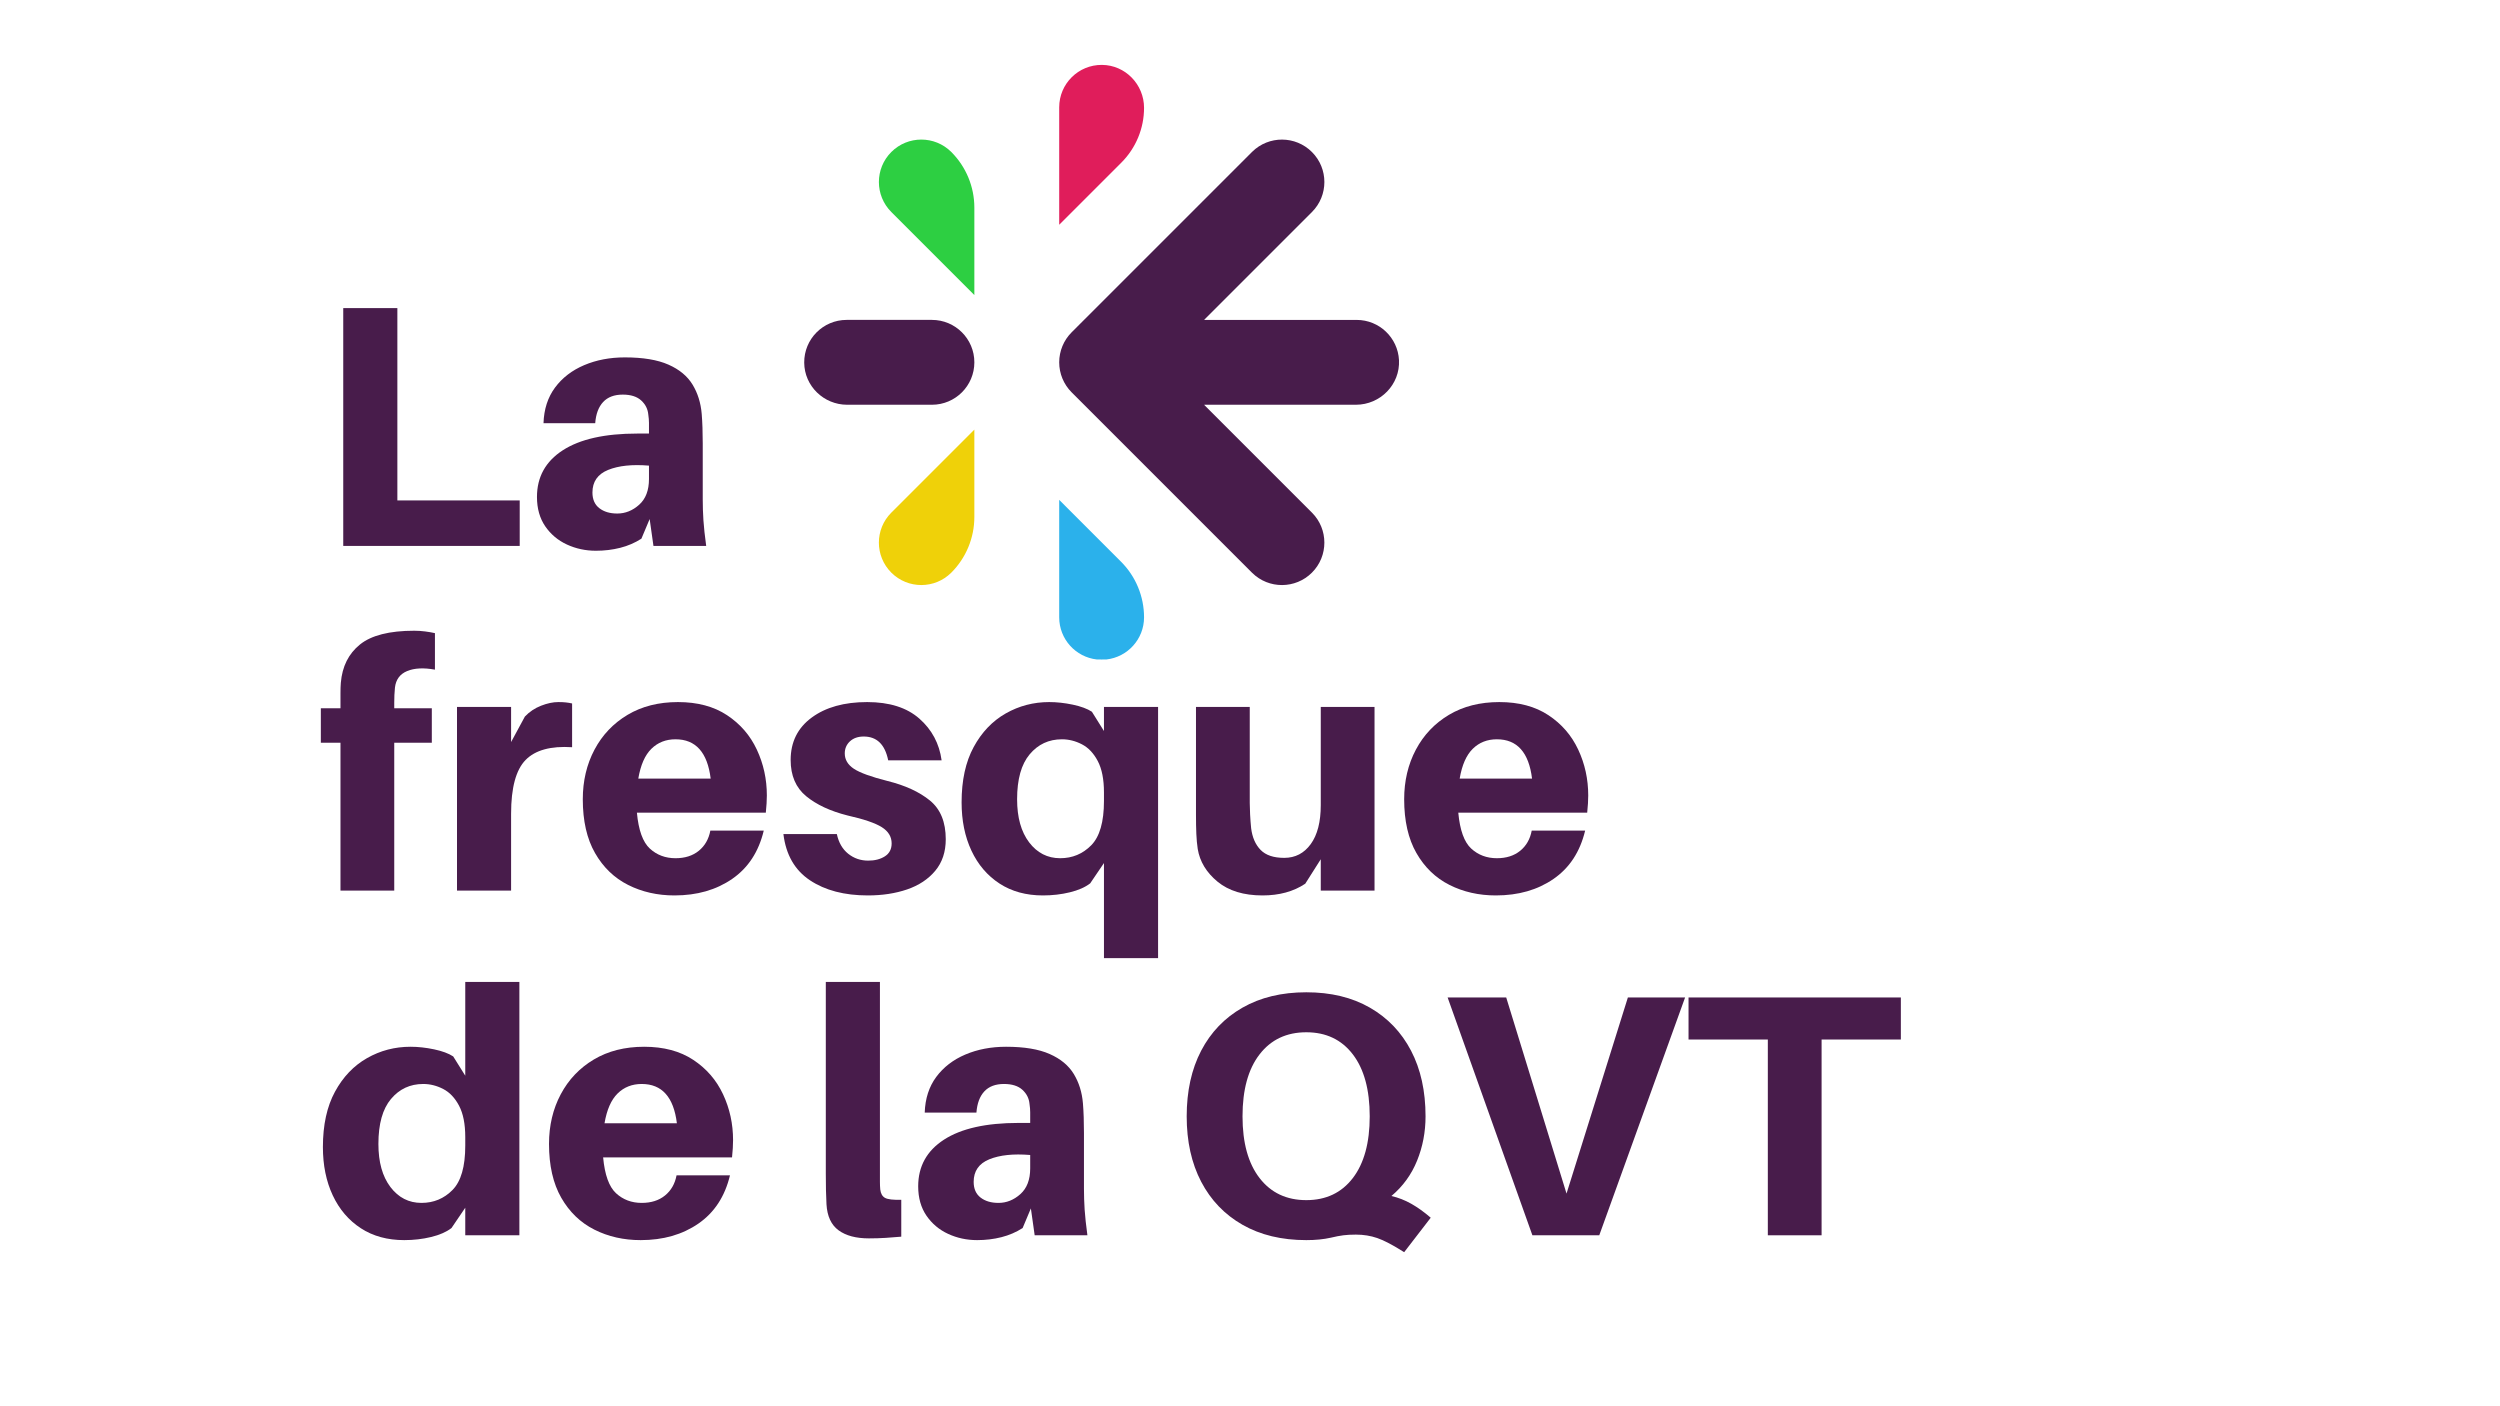 <svg xmlns="http://www.w3.org/2000/svg" xmlns:xlink="http://www.w3.org/1999/xlink" width="1920" zoomAndPan="magnify" viewBox="0 0 1440 810" height="1080" preserveAspectRatio="xMidYMid meet" version="1.0"><defs><g/><clipPath id="18aafc138a"><path d="M 463.121 184.262 L 561.25 184.262 L 561.25 233.324 L 463.121 233.324 Z M 463.121 184.262 " clip-rule="nonzero"/></clipPath><clipPath id="5ed815791a"><path d="M 561.23 208.699 C 561.23 222.191 550.297 233.137 536.797 233.137 L 487.969 233.137 C 474.492 233.137 463.32 222.355 463.227 208.883 C 463.121 195.301 474.102 184.262 487.656 184.262 L 536.797 184.262 C 550.289 184.262 561.23 195.207 561.23 208.699 " clip-rule="nonzero"/></clipPath><clipPath id="9a8cbc07dd"><path d="M 506.098 80.254 L 561.23 80.254 L 561.23 170 L 506.098 170 Z M 506.098 80.254 " clip-rule="nonzero"/></clipPath><clipPath id="1d9e2f0ccb"><path d="M 561.227 119.602 L 561.227 169.949 L 513.395 122.117 C 503.855 112.57 503.855 97.105 513.395 87.559 C 522.934 78.012 538.414 78.012 547.953 87.551 C 556.449 96.051 561.227 107.582 561.227 119.602 " clip-rule="nonzero"/></clipPath><clipPath id="b71055e7a3"><path d="M 506.098 247.449 L 561.23 247.449 L 561.23 337 L 506.098 337 Z M 506.098 247.449 " clip-rule="nonzero"/></clipPath><clipPath id="1b133fdf9e"><path d="M 561.227 247.449 L 561.227 297.789 C 561.227 309.809 556.449 321.34 547.953 329.836 C 538.414 339.375 522.949 339.375 513.395 329.832 C 503.844 320.285 503.855 304.816 513.395 295.281 Z M 561.227 247.449 " clip-rule="nonzero"/></clipPath><clipPath id="1a90de75f6"><path d="M 610.098 37.273 L 659 37.273 L 659 129.684 L 610.098 129.684 Z M 610.098 37.273 " clip-rule="nonzero"/></clipPath><clipPath id="185eea4284"><path d="M 658.973 62.125 C 658.973 73.945 654.281 85.281 645.922 93.641 L 610.102 129.461 L 610.102 61.809 C 610.102 48.254 621.148 37.277 634.73 37.379 C 648.203 37.484 658.973 48.652 658.973 62.125 " clip-rule="nonzero"/></clipPath><clipPath id="38da7f6b95"><path d="M 610.098 287.809 L 659 287.809 L 659 380 L 610.098 380 Z M 610.098 287.809 " clip-rule="nonzero"/></clipPath><clipPath id="99e08081bc"><path d="M 645.699 323.527 C 654.203 332.023 658.973 343.555 658.973 355.574 C 658.973 368.137 649.492 378.484 637.293 379.855 C 637.293 379.855 637.285 379.859 637.277 379.855 C 636.359 379.867 635.449 379.875 634.539 379.875 C 633.625 379.875 632.715 379.867 631.797 379.855 C 631.789 379.859 631.781 379.855 631.781 379.855 C 619.586 378.492 610.102 368.145 610.102 355.582 L 610.102 287.926 Z M 645.699 323.527 " clip-rule="nonzero"/></clipPath><clipPath id="8402fd1de3"><path d="M 610.098 80.398 L 805.871 80.398 L 805.871 337 L 610.098 337 Z M 610.098 80.398 " clip-rule="nonzero"/></clipPath><clipPath id="4d4461dfce"><path d="M 805.82 207.406 C 806.551 221.457 795.066 233.133 781 233.133 L 693.746 233.133 C 693.668 233.133 693.629 233.23 693.684 233.285 L 755.684 295.277 C 765.223 304.816 765.223 320.293 755.68 329.836 C 746.18 339.328 730.824 339.383 721.273 329.988 C 721.219 329.941 721.168 329.891 721.121 329.836 L 721.113 329.836 C 721.059 329.781 721.012 329.734 720.965 329.688 L 658.973 267.691 L 658.973 267.684 L 634.543 243.254 L 634.539 243.254 L 624.422 233.133 L 624.418 233.133 L 617.254 225.973 C 612.68 221.387 610.102 215.18 610.102 208.695 C 610.102 202.215 612.68 196.004 617.254 191.422 L 658.973 149.703 L 720.977 87.707 L 721.129 87.562 L 721.277 87.41 C 730.832 78.016 746.188 78.07 755.684 87.57 C 765.23 97.109 765.23 112.582 755.691 122.121 L 693.691 184.121 C 693.637 184.176 693.676 184.273 693.75 184.273 L 781.426 184.273 C 794.484 184.273 805.148 194.523 805.82 207.422 " clip-rule="nonzero"/></clipPath></defs><rect x="-144" width="1728" fill="#ffffff" y="-81" height="972" fill-opacity="1"/><rect x="-144" width="1728" fill="#ffffff" y="-81" height="972" fill-opacity="1"/><g clip-path="url(#18aafc138a)"><g clip-path="url(#5ed815791a)"><path fill="#481c4b" d="M 463.121 184.262 L 561.25 184.262 L 561.25 233.133 L 463.121 233.133 Z M 463.121 184.262 " fill-opacity="1" fill-rule="nonzero"/></g></g><g clip-path="url(#9a8cbc07dd)"><g clip-path="url(#1d9e2f0ccb)"><path fill="#2dcf42" d="M 503.855 78.012 L 561.23 78.012 L 561.23 169.898 L 503.855 169.898 Z M 503.855 78.012 " fill-opacity="1" fill-rule="nonzero"/></g></g><g clip-path="url(#b71055e7a3)"><g clip-path="url(#1b133fdf9e)"><path fill="#efd109" d="M 503.855 247.449 L 561.23 247.449 L 561.23 339.332 L 503.855 339.332 Z M 503.855 247.449 " fill-opacity="1" fill-rule="nonzero"/></g></g><g clip-path="url(#1a90de75f6)"><g clip-path="url(#185eea4284)"><path fill="#e01d5b" d="M 606.676 33.852 L 809.98 33.852 L 809.98 383.645 L 606.676 383.645 Z M 606.676 33.852 " fill-opacity="1" fill-rule="nonzero"/></g></g><g clip-path="url(#38da7f6b95)"><g clip-path="url(#99e08081bc)"><path fill="#2bb1eb" d="M 606.676 33.852 L 809.98 33.852 L 809.98 383.645 L 606.676 383.645 Z M 606.676 33.852 " fill-opacity="1" fill-rule="nonzero"/></g></g><g clip-path="url(#8402fd1de3)"><g clip-path="url(#4d4461dfce)"><path fill="#481c4b" d="M 606.676 33.852 L 809.98 33.852 L 809.98 383.645 L 606.676 383.645 Z M 606.676 33.852 " fill-opacity="1" fill-rule="nonzero"/></g></g><g fill="#481c4b" fill-opacity="1"><g transform="translate(180.835, 314.451)"><g><path d="M 118.516 -26.203 L 118.516 0 L 16.875 0 L 16.875 -136.984 L 48.047 -136.984 L 48.047 -26.203 Z M 118.516 -26.203 "/></g></g></g><g fill="#481c4b" fill-opacity="1"><g transform="translate(302.935, 314.451)"><g><path d="M 73.453 0 L 71.266 -15.484 L 66.516 -4.172 C 62.805 -1.785 58.734 -0.031 54.297 1.094 C 49.859 2.219 45.191 2.781 40.297 2.781 C 34.348 2.781 28.789 1.586 23.625 -0.797 C 18.457 -3.18 14.285 -6.688 11.109 -11.312 C 7.941 -15.945 6.359 -21.57 6.359 -28.188 C 6.359 -39.707 11.316 -48.676 21.234 -55.094 C 31.16 -61.508 45.457 -64.719 64.125 -64.719 L 70.875 -64.719 L 70.875 -66.516 C 70.875 -67.961 70.875 -69.414 70.875 -70.875 C 70.875 -72.332 70.742 -73.922 70.484 -75.641 C 70.211 -78.816 68.852 -81.531 66.406 -83.781 C 63.957 -86.031 60.414 -87.156 55.781 -87.156 C 50.883 -87.156 47.113 -85.734 44.469 -82.891 C 41.82 -80.047 40.301 -75.973 39.906 -70.672 L 10.125 -70.672 C 10.383 -78.742 12.598 -85.594 16.766 -91.219 C 20.941 -96.844 26.535 -101.145 33.547 -104.125 C 40.566 -107.102 48.379 -108.594 56.984 -108.594 C 67.43 -108.594 75.797 -107.203 82.078 -104.422 C 88.367 -101.648 93.004 -97.812 95.984 -92.906 C 98.961 -88.008 100.719 -82.383 101.25 -76.031 C 101.645 -71.133 101.844 -65.445 101.844 -58.969 L 101.844 -26.797 C 101.844 -22.828 101.973 -18.82 102.234 -14.781 C 102.504 -10.75 103.035 -5.82 103.828 0 Z M 52.609 -18.656 C 57.242 -18.656 61.445 -20.344 65.219 -23.719 C 68.988 -27.094 70.875 -32.023 70.875 -38.516 L 70.875 -46.25 C 61.219 -47.051 53.375 -46.227 47.344 -43.781 C 41.32 -41.332 38.312 -36.992 38.312 -30.766 C 38.312 -26.797 39.633 -23.785 42.281 -21.734 C 44.926 -19.68 48.367 -18.656 52.609 -18.656 Z M 52.609 -18.656 "/></g></g></g><g fill="#481c4b" fill-opacity="1"><g transform="translate(416.744, 314.451)"><g/></g></g><g fill="#481c4b" fill-opacity="1"><g transform="translate(180.835, 512.988)"><g><path d="M 46.656 -116.938 C 46.52 -115.613 46.414 -114.191 46.344 -112.672 C 46.281 -111.148 46.25 -109.66 46.25 -108.203 L 46.25 -105.016 L 67.891 -105.016 L 67.891 -85.172 L 46.25 -85.172 L 46.25 0 L 15.281 0 L 15.281 -85.172 L 3.969 -85.172 L 3.969 -105.016 L 15.281 -105.016 L 15.281 -107.797 C 15.281 -109.523 15.281 -111.516 15.281 -113.766 C 15.281 -116.016 15.348 -118 15.484 -119.719 C 16.273 -129.113 19.945 -136.457 26.5 -141.75 C 33.051 -147.039 43.473 -149.688 57.766 -149.688 C 59.891 -149.688 61.977 -149.551 64.031 -149.281 C 66.082 -149.02 67.969 -148.691 69.688 -148.297 L 69.688 -127.266 C 63.195 -128.453 57.867 -128.188 53.703 -126.469 C 49.535 -124.75 47.188 -121.57 46.656 -116.938 Z M 46.656 -116.938 "/></g></g></g><g fill="#481c4b" fill-opacity="1"><g transform="translate(251.514, 512.988)"><g><path d="M 70.078 -108.594 C 71.797 -108.594 73.25 -108.523 74.438 -108.391 C 75.633 -108.266 76.828 -108.066 78.016 -107.797 L 78.016 -82.594 C 65.711 -83.383 56.781 -80.93 51.219 -75.234 C 45.656 -69.547 42.875 -59.223 42.875 -44.266 L 42.875 0 L 11.719 0 L 11.719 -105.812 L 42.875 -105.812 L 42.875 -85.562 L 50.828 -100.266 C 53.473 -103.035 56.582 -105.113 60.156 -106.5 C 63.727 -107.895 67.035 -108.594 70.078 -108.594 Z M 70.078 -108.594 "/></g></g></g><g fill="#481c4b" fill-opacity="1"><g transform="translate(330.532, 512.988)"><g><path d="M 111.172 -54.797 C 111.172 -52.016 110.973 -48.707 110.578 -44.875 L 36.328 -44.875 C 37.254 -34.812 39.734 -27.926 43.766 -24.219 C 47.805 -20.508 52.738 -18.656 58.562 -18.656 C 63.988 -18.656 68.457 -20.078 71.969 -22.922 C 75.477 -25.773 77.695 -29.648 78.625 -34.547 L 109.391 -34.547 C 106.473 -22.367 100.414 -13.102 91.219 -6.75 C 82.02 -0.395 70.938 2.781 57.969 2.781 C 48.176 2.781 39.273 0.766 31.266 -3.266 C 23.254 -7.305 16.898 -13.43 12.203 -21.641 C 7.504 -29.848 5.156 -40.172 5.156 -52.609 C 5.156 -63.203 7.406 -72.734 11.906 -81.203 C 16.406 -89.672 22.758 -96.352 30.969 -101.25 C 39.176 -106.145 48.836 -108.594 59.953 -108.594 C 71.203 -108.594 80.629 -106.078 88.234 -101.047 C 95.848 -96.023 101.57 -89.41 105.406 -81.203 C 109.25 -72.992 111.172 -64.191 111.172 -54.797 Z M 58.562 -87.156 C 53.008 -87.156 48.379 -85.332 44.672 -81.688 C 40.961 -78.051 38.445 -72.328 37.125 -64.516 L 78.812 -64.516 C 76.957 -79.609 70.207 -87.156 58.562 -87.156 Z M 58.562 -87.156 "/></g></g></g><g fill="#481c4b" fill-opacity="1"><g transform="translate(447.272, 512.988)"><g><path d="M 52.219 -108.594 C 65.051 -108.594 75.07 -105.414 82.281 -99.062 C 89.5 -92.707 93.77 -84.703 95.094 -75.047 L 64.328 -75.047 C 62.473 -84.18 57.773 -88.75 50.234 -88.75 C 46.922 -88.75 44.27 -87.82 42.281 -85.969 C 40.301 -84.113 39.312 -81.797 39.312 -79.016 C 39.312 -75.441 41.062 -72.492 44.562 -70.172 C 48.07 -67.859 54.523 -65.516 63.922 -63.141 C 74.117 -60.617 82.258 -56.875 88.344 -51.906 C 94.438 -46.945 97.484 -39.504 97.484 -29.578 C 97.484 -22.297 95.461 -16.238 91.422 -11.406 C 87.391 -6.582 82 -3.008 75.25 -0.688 C 68.5 1.625 60.953 2.781 52.609 2.781 C 39.109 2.781 27.988 -0.129 19.25 -5.953 C 10.52 -11.773 5.426 -20.645 3.969 -32.562 L 34.75 -32.562 C 35.801 -27.664 37.977 -23.891 41.281 -21.234 C 44.594 -18.586 48.438 -17.266 52.812 -17.266 C 56.645 -17.266 59.852 -18.094 62.438 -19.75 C 65.02 -21.406 66.312 -23.891 66.312 -27.203 C 66.312 -31.035 64.426 -34.145 60.656 -36.531 C 56.883 -38.914 50.297 -41.164 40.891 -43.281 C 30.961 -45.789 23.02 -49.492 17.062 -54.391 C 11.113 -59.297 8.141 -66.25 8.141 -75.25 C 8.141 -85.57 12.176 -93.707 20.25 -99.656 C 28.32 -105.613 38.977 -108.594 52.219 -108.594 Z M 52.219 -108.594 "/></g></g></g><g fill="#481c4b" fill-opacity="1"><g transform="translate(548.725, 512.988)"><g><path d="M 118.328 -105.812 L 118.328 38.906 L 87.156 38.906 L 87.156 -15.875 L 79.219 -4.172 C 76.301 -1.922 72.395 -0.203 67.5 0.984 C 62.602 2.18 57.441 2.781 52.016 2.781 C 42.348 2.781 34.008 0.5 27 -4.062 C 19.988 -8.633 14.594 -14.957 10.812 -23.031 C 7.039 -31.102 5.156 -40.367 5.156 -50.828 C 5.156 -63.535 7.473 -74.156 12.109 -82.688 C 16.742 -91.227 22.898 -97.68 30.578 -102.047 C 38.254 -106.41 46.594 -108.594 55.594 -108.594 C 59.957 -108.594 64.488 -108.098 69.188 -107.109 C 73.883 -106.117 77.555 -104.758 80.203 -103.031 L 87.156 -91.922 L 87.156 -105.812 Z M 61.938 -18.656 C 68.957 -18.656 74.914 -21.133 79.812 -26.094 C 84.707 -31.062 87.156 -39.57 87.156 -51.625 L 87.156 -56.578 C 87.156 -64.117 85.961 -70.141 83.578 -74.641 C 81.203 -79.141 78.16 -82.348 74.453 -84.266 C 70.742 -86.191 66.906 -87.156 62.938 -87.156 C 55.395 -87.156 49.207 -84.273 44.375 -78.516 C 39.539 -72.766 37.125 -64.129 37.125 -52.609 C 37.125 -42.148 39.438 -33.875 44.062 -27.781 C 48.695 -21.695 54.656 -18.656 61.938 -18.656 Z M 61.938 -18.656 "/></g></g></g><g fill="#481c4b" fill-opacity="1"><g transform="translate(678.965, 512.988)"><g><path d="M 112.766 -105.812 L 112.766 0 L 81.797 0 L 81.797 -18.062 L 72.859 -3.969 C 66.109 0.531 57.906 2.781 48.25 2.781 C 37.395 2.781 28.754 0.133 22.328 -5.156 C 15.91 -10.457 12.109 -16.742 10.922 -24.016 C 10.523 -26.672 10.258 -29.551 10.125 -32.656 C 9.988 -35.77 9.922 -39.441 9.922 -43.672 L 9.922 -105.812 L 40.891 -105.812 L 40.891 -50.422 C 40.891 -48.703 40.957 -46.52 41.094 -43.875 C 41.227 -41.227 41.426 -38.582 41.688 -35.938 C 42.352 -30.645 44.176 -26.473 47.156 -23.422 C 50.133 -20.379 54.664 -18.859 60.75 -18.859 C 67.102 -18.859 72.195 -21.504 76.031 -26.797 C 79.875 -32.098 81.797 -39.578 81.797 -49.234 L 81.797 -105.812 Z M 112.766 -105.812 "/></g></g></g><g fill="#481c4b" fill-opacity="1"><g transform="translate(803.647, 512.988)"><g><path d="M 111.172 -54.797 C 111.172 -52.016 110.973 -48.707 110.578 -44.875 L 36.328 -44.875 C 37.254 -34.812 39.734 -27.926 43.766 -24.219 C 47.805 -20.508 52.738 -18.656 58.562 -18.656 C 63.988 -18.656 68.457 -20.078 71.969 -22.922 C 75.477 -25.773 77.695 -29.648 78.625 -34.547 L 109.391 -34.547 C 106.473 -22.367 100.414 -13.102 91.219 -6.75 C 82.02 -0.395 70.938 2.781 57.969 2.781 C 48.176 2.781 39.273 0.766 31.266 -3.266 C 23.254 -7.305 16.898 -13.43 12.203 -21.641 C 7.504 -29.848 5.156 -40.172 5.156 -52.609 C 5.156 -63.203 7.406 -72.734 11.906 -81.203 C 16.406 -89.672 22.758 -96.352 30.969 -101.25 C 39.176 -106.145 48.836 -108.594 59.953 -108.594 C 71.203 -108.594 80.629 -106.078 88.234 -101.047 C 95.848 -96.023 101.57 -89.41 105.406 -81.203 C 109.25 -72.992 111.172 -64.191 111.172 -54.797 Z M 58.562 -87.156 C 53.008 -87.156 48.379 -85.332 44.672 -81.688 C 40.961 -78.051 38.445 -72.328 37.125 -64.516 L 78.812 -64.516 C 76.957 -79.609 70.207 -87.156 58.562 -87.156 Z M 58.562 -87.156 "/></g></g></g><g fill="#481c4b" fill-opacity="1"><g transform="translate(920.407, 512.988)"><g/></g></g><g fill="#481c4b" fill-opacity="1"><g transform="translate(180.835, 711.526)"><g><path d="M 118.328 -145.922 L 118.328 0 L 87.156 0 L 87.156 -15.875 L 79.219 -4.172 C 76.301 -1.922 72.395 -0.203 67.5 0.984 C 62.602 2.18 57.441 2.781 52.016 2.781 C 42.348 2.781 34.008 0.5 27 -4.062 C 19.988 -8.633 14.594 -14.957 10.812 -23.031 C 7.039 -31.102 5.156 -40.367 5.156 -50.828 C 5.156 -63.535 7.473 -74.156 12.109 -82.688 C 16.742 -91.227 22.898 -97.68 30.578 -102.047 C 38.254 -106.41 46.594 -108.594 55.594 -108.594 C 59.957 -108.594 64.488 -108.098 69.188 -107.109 C 73.883 -106.117 77.555 -104.758 80.203 -103.031 L 87.156 -91.922 L 87.156 -145.922 Z M 61.938 -18.656 C 68.957 -18.656 74.914 -21.133 79.812 -26.094 C 84.707 -31.062 87.156 -39.57 87.156 -51.625 L 87.156 -56.578 C 87.156 -64.117 85.961 -70.141 83.578 -74.641 C 81.203 -79.141 78.16 -82.348 74.453 -84.266 C 70.742 -86.191 66.906 -87.156 62.938 -87.156 C 55.395 -87.156 49.207 -84.273 44.375 -78.516 C 39.539 -72.766 37.125 -64.129 37.125 -52.609 C 37.125 -42.148 39.438 -33.875 44.062 -27.781 C 48.695 -21.695 54.656 -18.656 61.938 -18.656 Z M 61.938 -18.656 "/></g></g></g><g fill="#481c4b" fill-opacity="1"><g transform="translate(311.075, 711.526)"><g><path d="M 111.172 -54.797 C 111.172 -52.016 110.973 -48.707 110.578 -44.875 L 36.328 -44.875 C 37.254 -34.812 39.734 -27.926 43.766 -24.219 C 47.805 -20.508 52.738 -18.656 58.562 -18.656 C 63.988 -18.656 68.457 -20.078 71.969 -22.922 C 75.477 -25.773 77.695 -29.648 78.625 -34.547 L 109.391 -34.547 C 106.473 -22.367 100.414 -13.102 91.219 -6.75 C 82.02 -0.395 70.938 2.781 57.969 2.781 C 48.176 2.781 39.273 0.766 31.266 -3.266 C 23.254 -7.305 16.898 -13.43 12.203 -21.641 C 7.504 -29.848 5.156 -40.172 5.156 -52.609 C 5.156 -63.203 7.406 -72.734 11.906 -81.203 C 16.406 -89.672 22.758 -96.352 30.969 -101.25 C 39.176 -106.145 48.836 -108.594 59.953 -108.594 C 71.203 -108.594 80.629 -106.078 88.234 -101.047 C 95.848 -96.023 101.57 -89.41 105.406 -81.203 C 109.25 -72.992 111.172 -64.191 111.172 -54.797 Z M 58.562 -87.156 C 53.008 -87.156 48.379 -85.332 44.672 -81.688 C 40.961 -78.051 38.445 -72.328 37.125 -64.516 L 78.812 -64.516 C 76.957 -79.609 70.207 -87.156 58.562 -87.156 Z M 58.562 -87.156 "/></g></g></g><g fill="#481c4b" fill-opacity="1"><g transform="translate(427.815, 711.526)"><g/></g></g><g fill="#481c4b" fill-opacity="1"><g transform="translate(464.743, 711.526)"><g><path d="M 42.094 -145.922 L 42.094 -36.125 C 42.094 -33.875 42.094 -32.055 42.094 -30.672 C 42.094 -29.285 42.156 -27.863 42.281 -26.406 C 42.551 -24.02 43.477 -22.395 45.062 -21.531 C 46.656 -20.676 49.766 -20.316 54.391 -20.453 L 54.391 0.797 C 51.484 1.055 48.504 1.285 45.453 1.484 C 42.41 1.68 39.172 1.781 35.734 1.781 C 28.328 1.781 22.504 0.227 18.266 -2.875 C 14.023 -5.988 11.707 -10.988 11.312 -17.875 C 11.188 -20.52 11.086 -23.195 11.016 -25.906 C 10.953 -28.625 10.922 -31.832 10.922 -35.531 L 10.922 -145.922 Z M 42.094 -145.922 "/></g></g></g><g fill="#481c4b" fill-opacity="1"><g transform="translate(522.518, 711.526)"><g><path d="M 73.453 0 L 71.266 -15.484 L 66.516 -4.172 C 62.805 -1.785 58.734 -0.031 54.297 1.094 C 49.859 2.219 45.191 2.781 40.297 2.781 C 34.348 2.781 28.789 1.586 23.625 -0.797 C 18.457 -3.18 14.285 -6.688 11.109 -11.312 C 7.941 -15.945 6.359 -21.57 6.359 -28.188 C 6.359 -39.707 11.316 -48.676 21.234 -55.094 C 31.16 -61.508 45.457 -64.719 64.125 -64.719 L 70.875 -64.719 L 70.875 -66.516 C 70.875 -67.961 70.875 -69.414 70.875 -70.875 C 70.875 -72.332 70.742 -73.922 70.484 -75.641 C 70.211 -78.816 68.852 -81.531 66.406 -83.781 C 63.957 -86.031 60.414 -87.156 55.781 -87.156 C 50.883 -87.156 47.113 -85.734 44.469 -82.891 C 41.82 -80.047 40.301 -75.973 39.906 -70.672 L 10.125 -70.672 C 10.383 -78.742 12.598 -85.594 16.766 -91.219 C 20.941 -96.844 26.535 -101.145 33.547 -104.125 C 40.566 -107.102 48.379 -108.594 56.984 -108.594 C 67.43 -108.594 75.797 -107.203 82.078 -104.422 C 88.367 -101.648 93.004 -97.812 95.984 -92.906 C 98.961 -88.008 100.719 -82.383 101.25 -76.031 C 101.645 -71.133 101.844 -65.445 101.844 -58.969 L 101.844 -26.797 C 101.844 -22.828 101.973 -18.82 102.234 -14.781 C 102.504 -10.75 103.035 -5.82 103.828 0 Z M 52.609 -18.656 C 57.242 -18.656 61.445 -20.344 65.219 -23.719 C 68.988 -27.094 70.875 -32.023 70.875 -38.516 L 70.875 -46.25 C 61.219 -47.051 53.375 -46.227 47.344 -43.781 C 41.32 -41.332 38.312 -36.992 38.312 -30.766 C 38.312 -26.797 39.633 -23.785 42.281 -21.734 C 44.926 -19.68 48.367 -18.656 52.609 -18.656 Z M 52.609 -18.656 "/></g></g></g><g fill="#481c4b" fill-opacity="1"><g transform="translate(636.279, 711.526)"><g/></g></g><g fill="#481c4b" fill-opacity="1"><g transform="translate(673.207, 711.526)"><g><path d="M 128.25 -22.625 C 132.219 -21.707 136.02 -20.223 139.656 -18.172 C 143.301 -16.117 147.047 -13.438 150.891 -10.125 L 135.594 9.734 C 129.113 5.629 123.953 2.914 120.109 1.594 C 116.273 0.27 112.172 -0.391 107.797 -0.391 C 105.023 -0.391 102.613 -0.258 100.562 0 C 98.508 0.258 96.094 0.723 93.312 1.391 C 89.207 2.316 84.508 2.781 79.219 2.781 C 65.051 2.781 52.805 -0.16 42.484 -6.047 C 32.16 -11.941 24.219 -20.219 18.656 -30.875 C 13.102 -41.531 10.328 -54.07 10.328 -68.5 C 10.328 -83.051 13.102 -95.656 18.656 -106.312 C 24.219 -116.969 32.16 -125.238 42.484 -131.125 C 52.805 -137.02 65.051 -139.969 79.219 -139.969 C 93.375 -139.969 105.582 -137.02 115.844 -131.125 C 126.102 -125.238 134.008 -116.969 139.562 -106.312 C 145.125 -95.656 147.906 -83.051 147.906 -68.5 C 147.906 -59.5 146.281 -50.992 143.031 -42.984 C 139.789 -34.973 134.863 -28.188 128.25 -22.625 Z M 42.484 -68.5 C 42.484 -53.27 45.758 -41.422 52.312 -32.953 C 58.863 -24.484 67.832 -20.25 79.219 -20.25 C 90.594 -20.25 99.523 -24.484 106.016 -32.953 C 112.504 -41.422 115.75 -53.27 115.75 -68.5 C 115.75 -83.844 112.504 -95.75 106.016 -104.219 C 99.523 -112.695 90.594 -116.938 79.219 -116.938 C 67.832 -116.938 58.863 -112.695 52.312 -104.219 C 45.758 -95.75 42.484 -83.844 42.484 -68.5 Z M 42.484 -68.5 "/></g></g></g><g fill="#481c4b" fill-opacity="1"><g transform="translate(827.471, 711.526)"><g><path d="M 93.703 0 L 55.188 0 L 6.359 -136.984 L 40.109 -136.984 L 74.844 -24.016 L 110.188 -136.984 L 143.141 -136.984 Z M 93.703 0 "/></g></g></g><g fill="#481c4b" fill-opacity="1"><g transform="translate(968.83, 711.526)"><g><path d="M 126.062 -112.766 L 80.406 -112.766 L 80.406 0 L 49.438 0 L 49.438 -112.766 L 3.766 -112.766 L 3.766 -136.984 L 126.062 -136.984 Z M 126.062 -112.766 "/></g></g></g></svg>